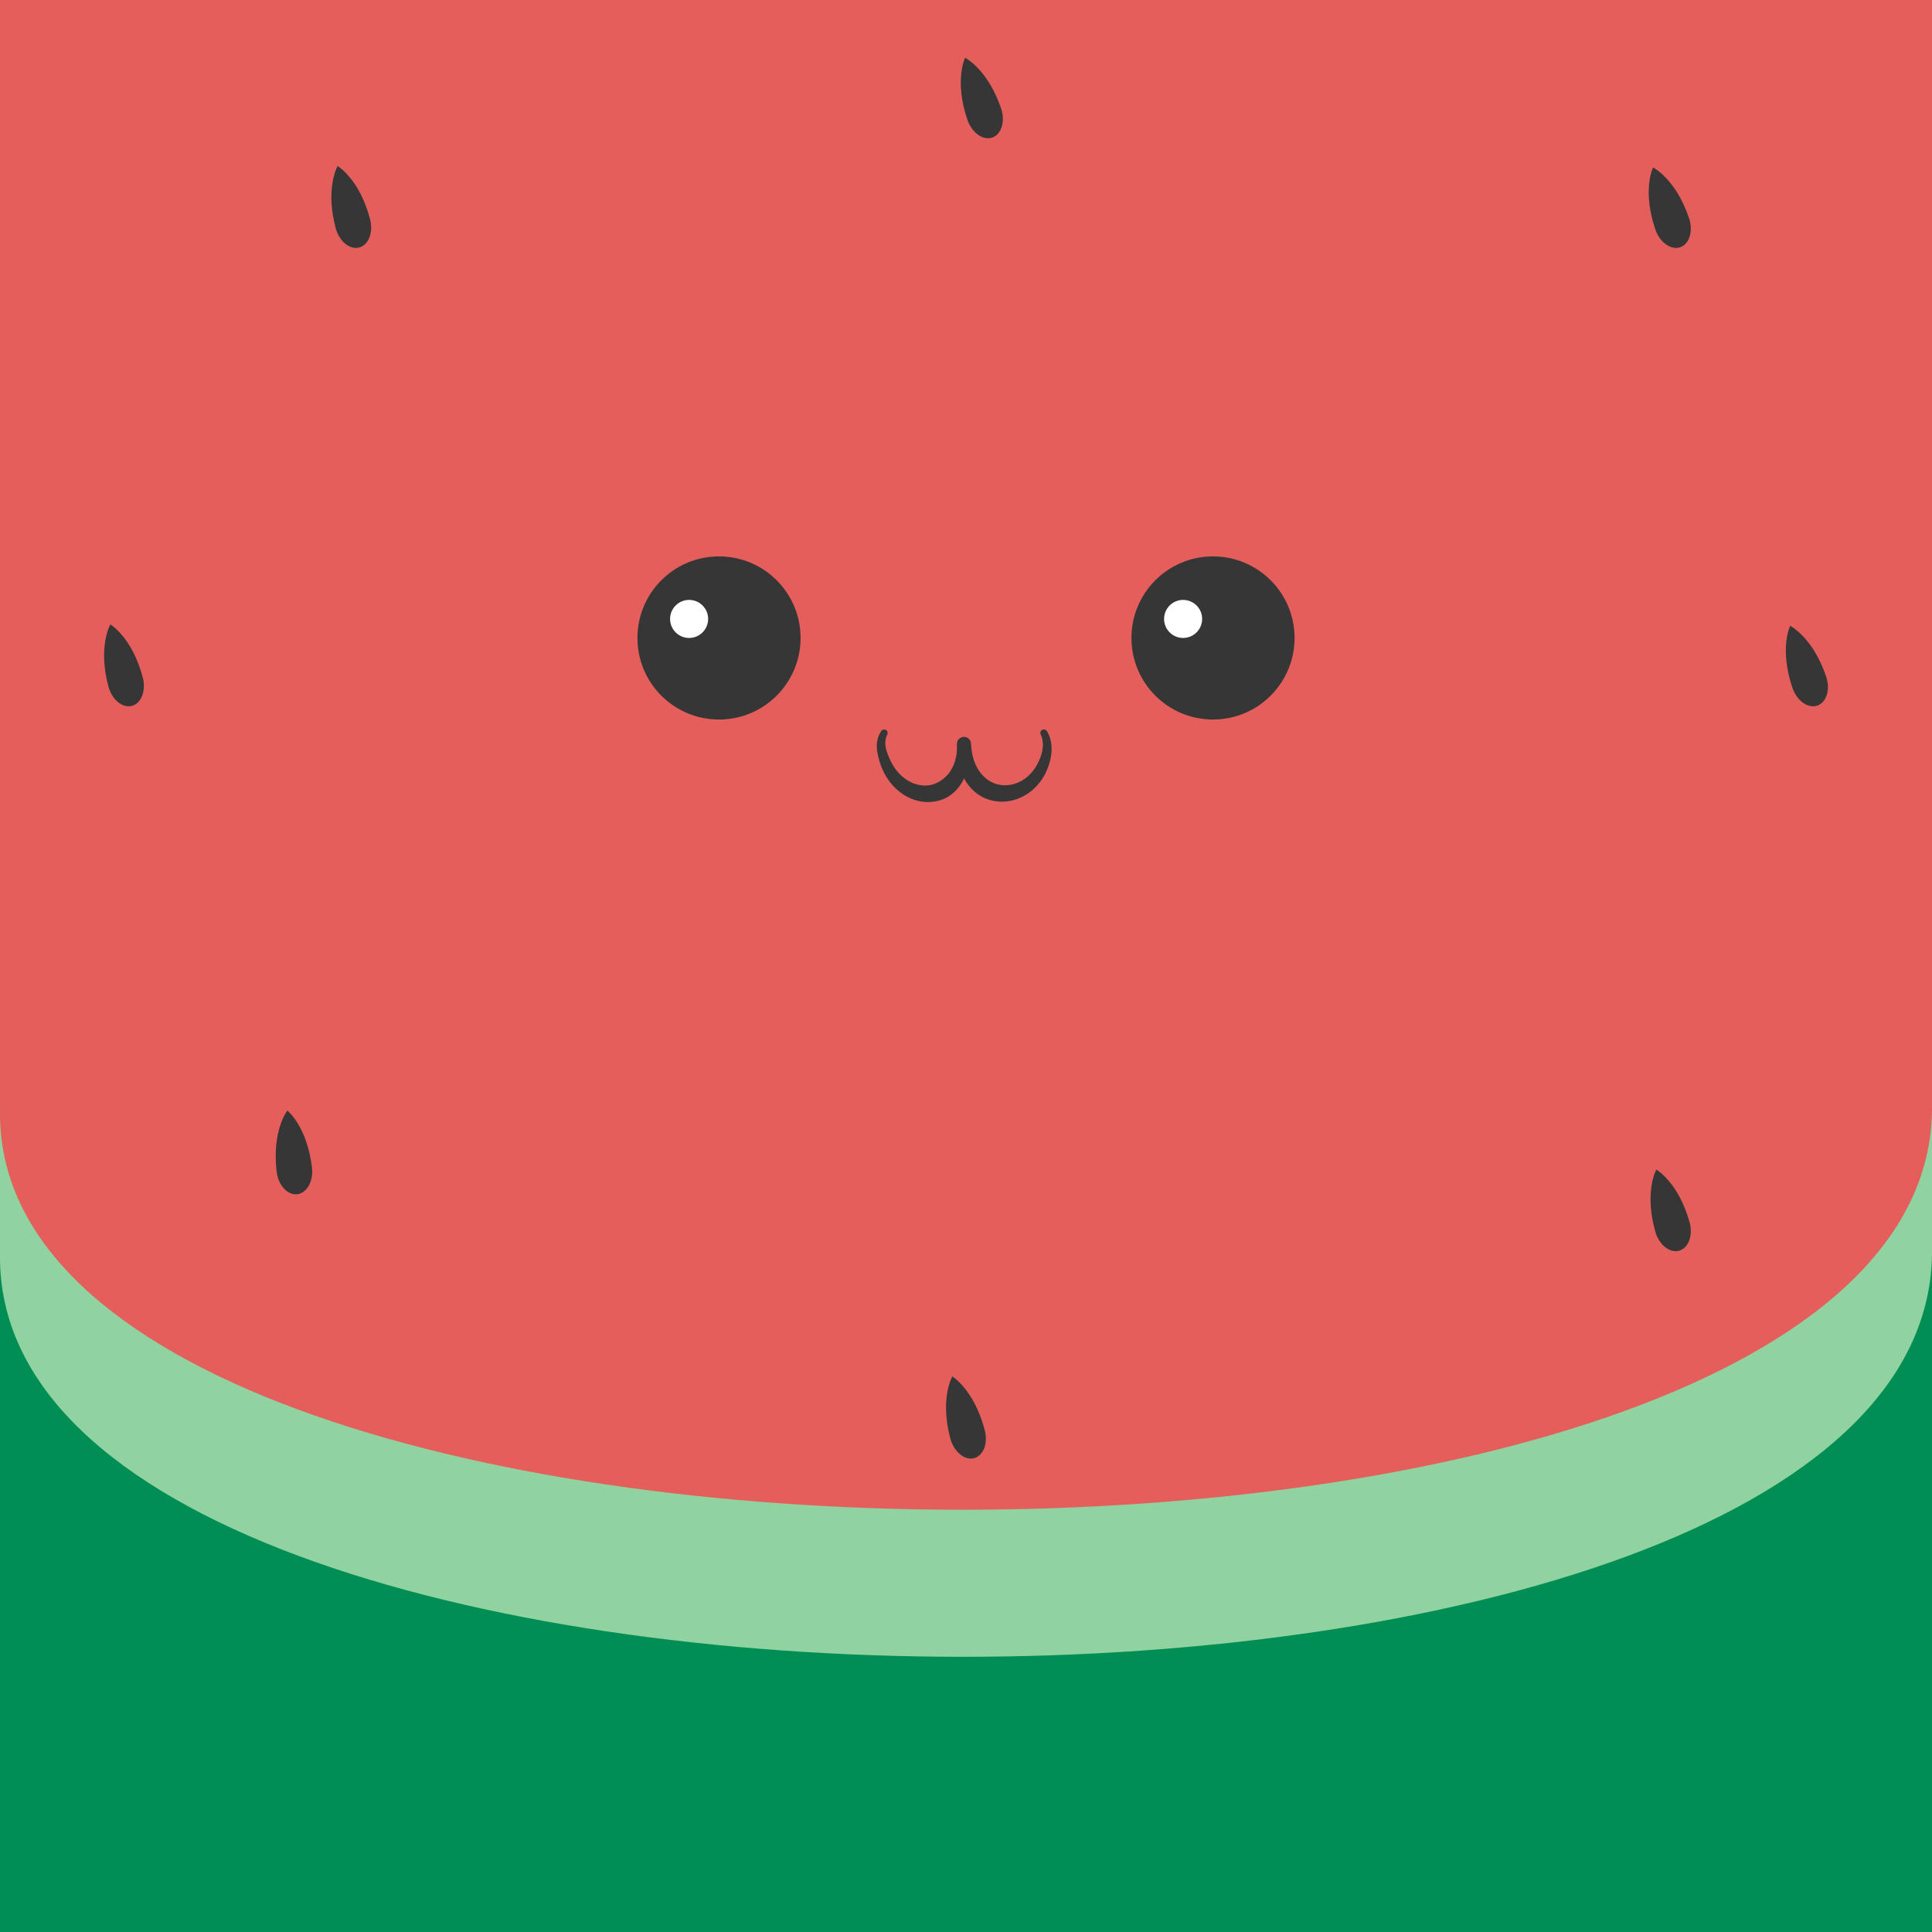 <?xml version="1.0" encoding="UTF-8" standalone="no"?><!DOCTYPE svg PUBLIC "-//W3C//DTD SVG 1.1//EN" "http://www.w3.org/Graphics/SVG/1.1/DTD/svg11.dtd"><svg width="100%" height="100%" viewBox="0 0 1000 1000" version="1.1" xmlns="http://www.w3.org/2000/svg" xmlns:xlink="http://www.w3.org/1999/xlink" xml:space="preserve" xmlns:serif="http://www.serif.com/" style="fill-rule:evenodd;clip-rule:evenodd;stroke-linejoin:round;stroke-miterlimit:2;"><rect x="0" y="0" width="1000" height="1000" fill="#808080" stroke="none"/><rect id="Artboard1" x="0" y="0" width="1000" height="1000" style="fill:none;"/><clipPath id="_clip1"><rect id="Artboard11" serif:id="Artboard1" x="0" y="0" width="1000" height="1000"/></clipPath><g clip-path="url(#_clip1)"><rect x="0" y="0" width="1000" height="1000" style="fill:#008e55;"/><path d="M1000,-3.635c0,-102.204 110.383,-0 0,-0l-0,652.758c-3.729,278.788 -1003.71,277.03 -1000,0l0,-652.758l1000,-0Zm-1024.39,-45.424c12.147,0.091 24.242,11.358 24.385,44.827l0.001,0.597c-73.515,-0 -49.108,-45.333 -24.601,-45.424l0.215,0Z" style="fill:#90d2a0;"/><path d="M1000,-72.168c-0,-101.303 110.383,0 -0,0l-0,647.009c-3.729,276.333 -1003.71,274.59 -1000,0l-0,-647.009l1000,0Zm-1024.39,-45.023c12.147,0.09 24.242,11.258 24.385,44.432l0.001,0.591c-73.515,0 -49.108,-44.933 -24.602,-45.023l0.216,0Z" style="fill:#e45e5c;"/><g><path d="M495.316,385.088l0,-0.003c-0.016,-2.014 1.603,-3.66 3.617,-3.678c2.014,-0.017 3.661,1.602 3.68,3.616c0.388,8.442 3.371,14.2 7.45,17.676c2.009,1.711 4.267,2.861 6.686,3.386c8.183,1.777 17.568,-2.893 21.645,-13.769c0.688,-1.791 1.29,-3.895 1.383,-6.107c0.084,-1.971 -0.146,-4.013 -1.066,-5.935c-0.487,-0.88 -0.169,-1.99 0.711,-2.477c0.88,-0.488 1.991,-0.169 2.478,0.711c1.511,2.382 2.164,5.021 2.363,7.626c0.211,2.761 -0.205,5.466 -0.794,7.792c-3.061,11.823 -11.48,18.676 -20.232,20.546c-2.673,0.572 -5.404,0.619 -8.062,0.207c-3.98,-0.616 -7.834,-2.323 -11.039,-5.183c-1.969,-1.756 -3.715,-3.953 -5.123,-6.59c-2.03,4.233 -4.855,7.385 -8.212,9.427c-2.447,1.488 -5.173,2.347 -7.953,2.66c-3.962,0.447 -8.091,-0.156 -11.959,-1.933c-6.907,-3.174 -13.199,-9.812 -15.944,-19.982c-0.71,-2.669 -1.385,-5.685 -0.985,-8.785c0.249,-1.93 0.831,-3.893 2.081,-5.807c0.499,-0.873 1.614,-1.177 2.487,-0.677c0.874,0.499 1.177,1.614 0.678,2.487c-0.922,1.858 -1.077,3.679 -0.922,5.407c0.186,2.074 0.925,3.998 1.616,5.738c4.397,11.282 13.626,16.395 21.672,14.899c1.623,-0.301 3.151,-0.942 4.615,-1.788c4.279,-2.474 7.972,-7.126 8.959,-14.559c0.096,-0.725 0.149,-1.475 0.172,-2.247c-0.027,-0.866 -0.027,-1.751 -0.002,-2.658l0,0Z" style="fill:#363636;"/><circle cx="627.847" cy="330.207" r="42.219" style="fill:#363636;"/><clipPath id="_clip2"><circle cx="627.847" cy="330.207" r="42.219"/></clipPath><g clip-path="url(#_clip2)"><circle cx="612.377" cy="320.358" r="9.849" style="fill:#fff;"/></g><circle cx="372.153" cy="330.207" r="42.219" style="fill:#363636;"/><clipPath id="_clip3"><circle cx="372.153" cy="330.207" r="42.219"/></clipPath><g clip-path="url(#_clip3)"><circle cx="356.682" cy="320.358" r="9.849" style="fill:#fff;"/></g></g><g><path d="M857.303,605.383c0,0 -6.358,11.358 -0.525,32.085c1.922,6.827 7.451,11.26 12.339,9.895c4.889,-1.366 7.299,-8.017 5.378,-14.844c-5.833,-20.727 -17.192,-27.136 -17.192,-27.136Z" style="fill:#363636;"/><path d="M492.94,712.444c-0,0 -6.577,11.053 -1.098,31.957c1.804,6.885 7.268,11.536 12.194,10.38c4.926,-1.155 7.46,-7.683 5.656,-14.568c-5.479,-20.904 -16.752,-27.769 -16.752,-27.769Z" style="fill:#363636;"/><path d="M148.725,574.829c0,-0 -8.055,10.233 -5.532,31.612c0.831,7.041 5.6,12.278 10.643,11.688c5.042,-0.591 8.462,-6.787 7.631,-13.829c-2.523,-21.379 -12.742,-29.471 -12.742,-29.471Z" style="fill:#363636;"/><path d="M57.109,323.2c-0,-0 -6.532,11.259 -1.018,32.073c1.816,6.855 7.276,11.372 12.186,10.081c4.909,-1.291 7.42,-7.904 5.604,-14.759c-5.514,-20.814 -16.772,-27.395 -16.772,-27.395Z" style="fill:#363636;"/><path d="M174.75,85.944c-0,0 -6.532,11.259 -1.018,32.073c1.816,6.855 7.276,11.373 12.185,10.082c4.91,-1.291 7.421,-7.905 5.605,-14.76c-5.514,-20.814 -16.772,-27.395 -16.772,-27.395Z" style="fill:#363636;"/><path d="M499.535,29.906c-0,0 -5.745,11.678 1.183,32.068c2.282,6.715 8.039,10.851 12.848,9.228c4.81,-1.622 6.862,-8.391 4.58,-15.106c-6.928,-20.39 -18.611,-26.19 -18.611,-26.19Z" style="fill:#363636;"/><path d="M855.612,86.67c0,0 -5.744,11.678 1.184,32.068c2.281,6.715 8.039,10.851 12.848,9.229c4.809,-1.622 6.861,-8.391 4.58,-15.107c-6.928,-20.39 -18.612,-26.19 -18.612,-26.19Z" style="fill:#363636;"/><path d="M926.578,323.926c-0,0 -5.745,11.678 1.183,32.068c2.282,6.715 8.039,10.851 12.848,9.229c4.81,-1.623 6.862,-8.392 4.58,-15.107c-6.928,-20.39 -18.611,-26.19 -18.611,-26.19Z" style="fill:#363636;"/></g></g></svg>